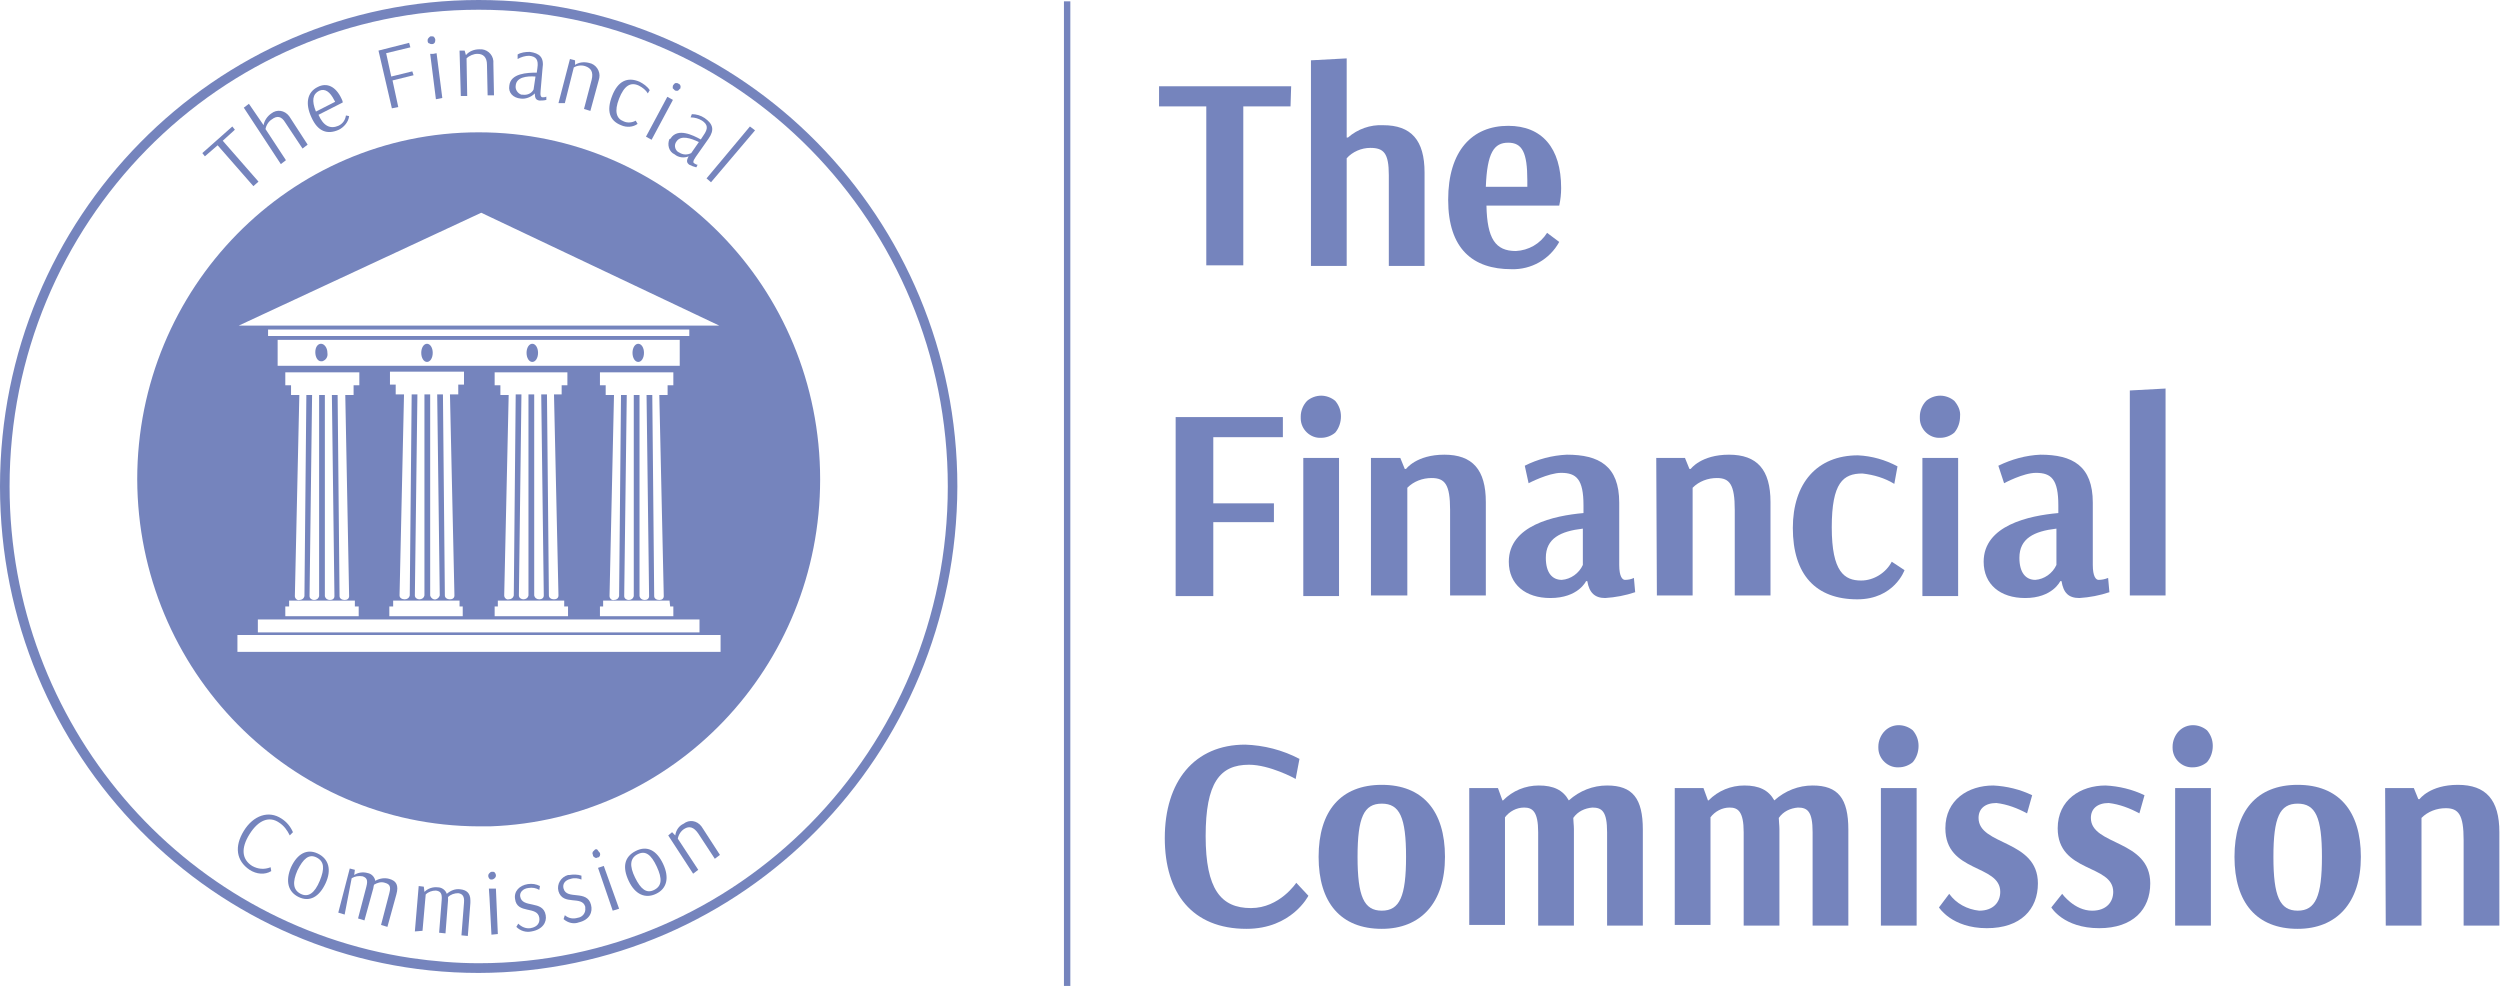 <svg xmlns="http://www.w3.org/2000/svg" width="142" height="56" viewBox="0 0 142 56" fill="none"><path d="M40.131 10.132L42.596 7.184L42.886 7.405L40.385 10.353L40.131 10.132Z" fill="#7584BD"></path><path d="M38.246 4.826C38.282 4.79 38.319 4.716 38.391 4.716C38.427 4.716 38.5 4.716 38.536 4.753C38.645 4.79 38.681 4.9 38.645 5.011C38.645 5.011 38.645 5.048 38.609 5.048C38.572 5.084 38.536 5.158 38.464 5.158C38.427 5.158 38.355 5.158 38.319 5.121C38.282 5.084 38.246 5.048 38.21 5.011C38.21 4.937 38.21 4.863 38.246 4.826Z" fill="#7584BD"></path><path d="M38.101 7.847C38.5 7.258 39.334 7.663 39.805 7.921L39.95 7.7C40.24 7.295 40.204 7.074 39.877 6.853C39.696 6.742 39.479 6.668 39.225 6.668L39.297 6.484C39.551 6.484 39.805 6.558 40.023 6.705C40.494 7.037 40.602 7.368 40.24 7.884L39.515 8.916C39.334 9.174 39.37 9.247 39.442 9.284C39.515 9.321 39.551 9.358 39.624 9.358L39.551 9.505C39.406 9.468 39.297 9.431 39.152 9.358C39.007 9.247 38.971 9.137 39.116 8.879C38.862 8.989 38.536 8.953 38.319 8.768C37.992 8.621 37.884 8.216 38.029 7.884C38.065 7.921 38.065 7.884 38.101 7.847ZM38.427 8.031C38.282 8.216 38.319 8.474 38.5 8.621C38.536 8.621 38.536 8.658 38.572 8.658C38.79 8.805 39.044 8.805 39.261 8.695L39.696 8.068C39.225 7.847 38.681 7.663 38.427 8.031Z" fill="#7584BD"></path><path d="M38.174 47.268L38.355 47.453C38.391 47.158 38.572 46.9 38.826 46.789C39.152 46.532 39.587 46.605 39.841 46.937C39.877 46.974 39.877 47.011 39.914 47.047L40.892 48.558L40.602 48.779L39.66 47.342C39.406 46.974 39.152 46.9 38.862 47.084C38.681 47.195 38.536 47.416 38.5 47.637L39.66 49.405L39.37 49.626L37.956 47.453L38.174 47.268Z" fill="#7584BD"></path><path d="M37.904 5.498L36.691 7.763L37.01 7.939L38.222 5.674L37.904 5.498Z" fill="#7584BD"></path><path d="M36.252 19.526C36.434 19.526 36.578 19.747 36.578 20.042C36.578 20.337 36.434 20.558 36.252 20.558C36.071 20.558 35.926 20.337 35.926 20.042C35.926 19.747 36.071 19.526 36.252 19.526Z" fill="#7584BD"></path><path d="M36.071 49.847C36.397 50.511 36.724 50.768 37.158 50.547C37.593 50.326 37.63 49.921 37.303 49.221C36.977 48.521 36.651 48.3 36.216 48.521C35.781 48.742 35.745 49.184 36.071 49.847ZM35.708 50.032C35.346 49.258 35.455 48.668 36.107 48.337C36.76 48.005 37.303 48.3 37.666 49.074C38.029 49.847 37.884 50.474 37.267 50.768C36.651 51.063 36.071 50.805 35.708 50.032Z" fill="#7584BD"></path><path d="M35.273 7.111C34.621 6.853 34.44 6.3 34.766 5.453C35.092 4.605 35.636 4.347 36.325 4.642C36.542 4.753 36.76 4.9 36.905 5.121L36.796 5.305C36.687 5.121 36.506 4.974 36.288 4.863C35.817 4.642 35.455 4.863 35.165 5.6C34.875 6.337 35.02 6.742 35.418 6.89C35.636 7 35.926 6.963 36.107 6.853L36.216 7.037C35.962 7.221 35.6 7.258 35.273 7.111Z" fill="#7584BD"></path><path d="M34.802 51.726L33.968 49.295L34.295 49.184L35.165 51.616L34.802 51.726Z" fill="#7584BD"></path><path d="M34.077 48.447C34.113 48.558 34.077 48.669 33.968 48.705H33.932C33.896 48.742 33.823 48.742 33.787 48.705C33.715 48.669 33.678 48.632 33.678 48.558C33.642 48.484 33.642 48.447 33.678 48.374C33.715 48.337 33.751 48.3 33.787 48.263C33.823 48.226 33.896 48.226 33.932 48.263C34.005 48.374 34.041 48.411 34.077 48.447Z" fill="#7584BD"></path><path d="M31.721 5.858L32.373 3.353L32.663 3.426V3.684C32.881 3.537 33.171 3.5 33.461 3.574C33.86 3.647 34.113 4.053 34.041 4.421C34.041 4.458 34.005 4.532 34.005 4.568L33.533 6.3L33.171 6.189L33.606 4.532C33.715 4.089 33.57 3.868 33.243 3.758C33.026 3.684 32.772 3.721 32.591 3.832L32.083 5.858H31.721Z" fill="#7584BD"></path><path d="M32.011 52.206L32.083 51.984C32.301 52.169 32.554 52.206 32.808 52.132C33.098 52.095 33.279 51.837 33.243 51.579C33.243 51.542 33.243 51.542 33.243 51.505C33.062 50.842 31.974 51.469 31.721 50.621C31.612 50.216 31.866 49.811 32.264 49.7C32.301 49.7 32.301 49.7 32.337 49.7C32.554 49.663 32.808 49.663 33.026 49.737V49.958C32.844 49.884 32.627 49.848 32.41 49.921C32.083 49.995 31.938 50.216 32.011 50.474C32.192 51.137 33.352 50.511 33.57 51.395C33.678 51.8 33.497 52.242 32.881 52.39C32.591 52.5 32.264 52.426 32.011 52.206Z" fill="#7584BD"></path><path d="M30.234 19.526C30.416 19.526 30.561 19.747 30.561 20.042C30.561 20.337 30.416 20.558 30.234 20.558C30.053 20.558 29.908 20.337 29.908 20.042C29.908 19.747 30.053 19.526 30.234 19.526Z" fill="#7584BD"></path><path d="M29.582 5.6C29.147 5.563 28.857 5.268 28.929 4.863C29.002 4.163 29.944 4.126 30.488 4.126L30.524 3.868C30.597 3.389 30.452 3.205 30.053 3.168C29.836 3.168 29.582 3.242 29.401 3.353V3.095C29.582 2.984 29.836 2.947 30.089 2.947C30.633 3.021 30.923 3.242 30.814 3.905L30.706 5.158C30.669 5.453 30.742 5.526 30.814 5.526C30.887 5.526 30.959 5.526 31.032 5.489V5.674C30.887 5.711 30.778 5.711 30.633 5.711C30.452 5.674 30.379 5.6 30.379 5.305C30.162 5.526 29.836 5.637 29.582 5.6ZM29.292 4.863C29.256 5.084 29.401 5.305 29.618 5.379C29.654 5.379 29.691 5.379 29.691 5.379C29.944 5.416 30.198 5.305 30.307 5.084L30.416 4.347C29.908 4.311 29.328 4.384 29.292 4.863Z" fill="#7584BD"></path><path d="M30.633 52.131C30.524 51.431 29.364 51.947 29.256 51.063C29.183 50.621 29.509 50.289 29.981 50.216C30.234 50.179 30.452 50.216 30.669 50.326L30.633 50.547C30.452 50.437 30.234 50.4 30.017 50.437C29.691 50.474 29.509 50.695 29.546 50.916C29.654 51.616 30.851 51.1 30.996 51.984C31.068 52.389 30.814 52.795 30.198 52.905C29.872 52.979 29.546 52.868 29.328 52.647L29.437 52.463C29.618 52.647 29.872 52.758 30.126 52.721C30.561 52.647 30.669 52.389 30.633 52.131Z" fill="#7584BD"></path><path d="M27.805 51.026L27.769 50.474H27.987H28.168L28.277 53.053L27.914 53.09L27.805 51.026Z" fill="#7584BD"></path><path d="M27.805 49.921C27.769 49.884 27.733 49.81 27.733 49.773C27.733 49.7 27.733 49.663 27.805 49.589C27.842 49.552 27.878 49.516 27.951 49.516C28.023 49.516 28.059 49.516 28.096 49.552C28.132 49.589 28.168 49.663 28.168 49.7C28.168 49.773 28.168 49.81 28.096 49.884C28.059 49.921 27.987 49.958 27.951 49.958C27.878 49.958 27.842 49.958 27.805 49.921Z" fill="#7584BD"></path><path d="M26.537 5.452H26.174L26.102 2.874H26.392L26.464 3.131C26.645 2.91 26.935 2.8 27.225 2.8C27.624 2.763 27.987 3.058 28.023 3.463C28.023 3.5 28.023 3.574 28.023 3.61L28.059 5.416H27.697L27.66 3.684C27.66 3.242 27.443 3.058 27.117 3.058C26.899 3.058 26.645 3.168 26.5 3.316L26.537 5.452Z" fill="#7584BD"></path><path d="M24.361 2.137C24.398 2.1 24.434 2.063 24.47 2.063H24.506C24.579 2.063 24.615 2.063 24.651 2.1C24.688 2.137 24.724 2.21 24.724 2.247C24.724 2.321 24.724 2.358 24.688 2.432C24.651 2.468 24.615 2.505 24.543 2.505C24.506 2.505 24.434 2.505 24.398 2.468C24.325 2.468 24.289 2.395 24.289 2.321C24.289 2.247 24.289 2.21 24.361 2.137Z" fill="#7584BD"></path><path d="M24.76 5.637L24.434 3.058H24.615L24.797 3.021L25.123 5.563L24.76 5.637Z" fill="#7584BD"></path><path d="M24.253 19.526C24.434 19.526 24.579 19.747 24.579 20.042C24.579 20.337 24.434 20.558 24.253 20.558C24.072 20.558 23.927 20.337 23.927 20.042C23.927 19.747 24.072 19.526 24.253 19.526Z" fill="#7584BD"></path><path d="M23.564 52.906L23.782 50.327L24.072 50.363L24.108 50.658C24.289 50.474 24.579 50.363 24.869 50.4C25.087 50.4 25.304 50.548 25.377 50.769C25.594 50.584 25.848 50.474 26.138 50.511C26.5 50.548 26.718 50.732 26.718 51.137C26.718 51.174 26.718 51.248 26.718 51.284L26.573 53.163L26.21 53.127L26.355 51.284C26.392 50.879 26.247 50.769 26.029 50.732C25.812 50.732 25.594 50.806 25.449 50.953C25.449 50.99 25.449 51.063 25.449 51.137L25.304 53.016L24.942 52.979L25.087 51.137C25.123 50.732 25.014 50.621 24.76 50.584C24.543 50.584 24.325 50.658 24.18 50.806L23.999 52.869L23.564 52.906Z" fill="#7584BD"></path><path d="M22.259 6.153L21.498 2.874L23.238 2.432L23.31 2.689L21.933 3.021L22.223 4.347L23.419 4.053L23.491 4.274L22.295 4.568L22.621 6.079L22.259 6.153Z" fill="#7584BD"></path><path d="M19.214 51.837L19.866 49.331L20.156 49.405L20.12 49.7C20.337 49.552 20.628 49.516 20.881 49.589C21.099 49.626 21.28 49.81 21.316 50.031C21.57 49.884 21.86 49.847 22.114 49.921C22.513 50.031 22.658 50.289 22.513 50.805L22.005 52.647L21.643 52.537L22.114 50.731C22.223 50.326 22.114 50.215 21.86 50.142C21.643 50.068 21.425 50.142 21.244 50.252C21.244 50.289 21.208 50.363 21.208 50.437L20.7 52.279L20.337 52.168L20.809 50.363C20.918 49.958 20.809 49.847 20.591 49.773C20.374 49.737 20.156 49.773 19.975 49.884L19.576 51.947L19.214 51.837Z" fill="#7584BD"></path><path d="M18.235 19.526C18.416 19.526 18.597 19.747 18.597 20.042C18.634 20.263 18.525 20.447 18.307 20.521C18.271 20.521 18.271 20.521 18.235 20.521C18.054 20.521 17.909 20.3 17.909 20.005C17.909 19.71 18.054 19.526 18.235 19.526Z" fill="#7584BD"></path><path d="M18.126 5.158C17.764 5.342 17.691 5.711 17.945 6.337L19.032 5.784C19.032 5.747 18.996 5.711 18.996 5.711C18.742 5.195 18.452 5.011 18.126 5.158ZM17.691 6.668C17.329 5.895 17.437 5.232 18.054 4.937C18.561 4.679 19.069 4.9 19.395 5.6C19.431 5.674 19.467 5.747 19.467 5.821L18.09 6.521C18.38 7.184 18.779 7.332 19.214 7.147C19.467 7.037 19.612 6.816 19.649 6.558L19.83 6.595C19.794 6.926 19.54 7.221 19.25 7.368C18.597 7.663 18.054 7.479 17.691 6.668Z" fill="#7584BD"></path><path d="M16.531 49.258C16.893 48.484 17.437 48.19 18.054 48.484C18.67 48.779 18.851 49.405 18.489 50.179C18.126 50.953 17.582 51.248 16.966 50.953C16.35 50.658 16.205 50.032 16.531 49.258ZM16.893 49.442C16.604 50.105 16.64 50.547 17.075 50.769C17.51 50.99 17.872 50.732 18.162 50.032C18.452 49.332 18.416 48.926 17.981 48.705C17.546 48.484 17.22 48.779 16.893 49.442Z" fill="#7584BD"></path><path d="M14.972 7.111C15.008 6.853 15.19 6.595 15.407 6.447C15.733 6.189 16.169 6.263 16.422 6.595C16.459 6.632 16.459 6.668 16.495 6.705L17.474 8.216L17.184 8.437L16.205 6.963C15.987 6.595 15.733 6.558 15.444 6.779C15.262 6.889 15.117 7.111 15.081 7.332L16.241 9.1L15.951 9.321L13.848 6.116L14.138 5.895L14.972 7.111Z" fill="#7584BD"></path><path d="M14.175 49.405C13.413 48.889 13.305 48.079 13.848 47.194C14.392 46.31 15.262 46.016 15.987 46.495C16.277 46.679 16.495 46.937 16.64 47.268L16.459 47.452C16.314 47.158 16.132 46.9 15.842 46.716C15.298 46.347 14.682 46.568 14.175 47.379C13.667 48.189 13.74 48.816 14.32 49.184C14.646 49.368 15.008 49.405 15.371 49.258L15.407 49.479C15.045 49.7 14.573 49.663 14.175 49.405Z" fill="#7584BD"></path><path d="M34.077 21.147V21.884H34.403V22.437H34.875L34.621 33.858C34.621 34.005 34.766 34.116 34.875 34.079C35.02 34.079 35.128 34.005 35.165 33.858L35.273 22.437H35.6L35.455 33.858C35.455 34.005 35.6 34.079 35.708 34.079C35.853 34.079 35.962 34.005 35.998 33.858V22.437H36.325V33.858C36.361 34.005 36.47 34.079 36.615 34.079C36.76 34.079 36.868 34.005 36.868 33.858L36.724 22.437H37.05L37.158 33.858C37.158 34.005 37.303 34.079 37.449 34.079C37.594 34.079 37.702 34.005 37.702 33.858L37.449 22.437H37.92V21.884H38.246V21.147H34.077ZM38.029 34.116H34.258V34.447H34.077V35H38.246V34.447H38.065L38.029 34.116ZM28.096 34.447V35H32.264V34.447H32.047V34.116H28.277V34.447H28.096ZM28.096 21.147V21.884H28.422V22.437H28.893L28.639 33.821C28.639 33.968 28.784 34.079 28.893 34.042C29.038 34.042 29.147 33.968 29.183 33.821L29.292 22.4H29.618L29.473 33.821C29.473 33.968 29.618 34.042 29.727 34.042C29.872 34.042 29.981 33.968 30.017 33.821V22.4H30.343V33.821C30.379 33.968 30.488 34.042 30.633 34.042C30.778 34.042 30.887 33.968 30.887 33.821L30.742 22.4H31.068L31.177 33.821C31.177 33.968 31.322 34.042 31.467 34.042C31.612 34.042 31.721 33.968 31.721 33.821L31.467 22.4H31.902V21.884H32.228V21.147H28.096ZM26.102 34.116H22.331V34.447H22.114V35H26.283V34.447H26.102V34.116ZM22.476 22.4H22.948L22.694 33.821C22.694 33.968 22.839 34.042 22.984 34.042C23.129 34.042 23.238 33.968 23.274 33.821L23.383 22.4H23.709L23.564 33.821C23.564 33.968 23.709 34.042 23.818 34.042C23.963 34.042 24.072 33.968 24.108 33.821V22.4H24.434V33.821C24.47 33.968 24.615 34.079 24.76 34.042C24.869 34.005 24.942 33.932 24.978 33.821L24.833 22.4H25.159L25.268 33.821C25.268 33.968 25.413 34.042 25.558 34.042C25.703 34.042 25.812 33.968 25.812 33.821L25.558 22.4H26.029V21.847H26.355V21.111H22.15V21.847H22.476V22.4ZM15.226 19.084H39.152V18.716H15.226V19.084ZM16.205 35H20.374V34.447H20.156V34.116H16.422V34.447H16.205V35ZM15.77 20.779H38.609V19.305H15.77V20.779ZM16.205 21.884H16.531V22.437H17.002L16.748 33.858C16.748 34.005 16.893 34.116 17.002 34.079C17.147 34.079 17.256 34.005 17.292 33.858L17.401 22.437H17.727L17.582 33.858C17.582 34.005 17.727 34.079 17.836 34.079C17.981 34.079 18.09 34.005 18.126 33.858V22.437H18.452V33.858C18.489 34.005 18.597 34.079 18.742 34.079C18.887 34.079 18.996 34.005 18.996 33.858L18.851 22.437H19.177L19.286 33.858C19.286 34.005 19.431 34.079 19.576 34.079C19.721 34.079 19.83 34.005 19.83 33.858L19.612 22.437H20.084V21.884H20.41V21.147H16.205V21.884ZM13.558 18.495H40.856L27.334 12.084L13.558 18.495ZM14.646 35.921H39.732V35.184H14.646V35.921ZM7.794 27.226C7.794 16.358 16.459 7.516 27.189 7.516C37.92 7.516 46.584 16.321 46.584 27.226C46.584 37.874 38.282 46.569 27.842 46.937C27.624 46.937 27.407 46.937 27.189 46.937C16.495 46.9 7.83 38.095 7.794 27.226ZM13.486 37.026H40.929V36.069H13.486V37.026Z" fill="#7584BD"></path><path d="M14.392 10.574L12.362 8.253L11.637 8.879L11.492 8.695L13.196 7.184L13.341 7.368L12.652 7.995L14.682 10.316L14.392 10.574Z" fill="#7584BD"></path><path d="M0.544 27.632C0.544 41.079 10.259 52.463 23.346 54.416C24.615 54.6 25.92 54.711 27.189 54.711C41.908 54.711 53.835 42.59 53.835 27.632C53.835 12.674 41.908 0.553 27.189 0.553C12.471 0.553 0.544 12.674 0.544 27.632ZM27.189 55.263C12.181 55.263 0 42.884 0 27.632C0 12.379 12.181 0 27.189 0C42.198 0 54.378 12.379 54.378 27.632C54.342 42.884 42.198 55.226 27.189 55.263Z" fill="#7584BD"></path><path d="M60.795 0.074H60.432V56H60.795V0.074Z" fill="#7584BD"></path><path d="M73.302 6.042H70.619V15.069H68.517V6.042H65.834V4.9H73.338L73.302 6.042Z" fill="#7584BD"></path><path d="M74.462 3.426L76.492 3.316V7.811H76.565C77.109 7.332 77.834 7.074 78.559 7.111C80.154 7.111 80.915 7.958 80.915 9.8V15.105H78.885V9.947C78.885 8.695 78.595 8.4 77.834 8.4C77.326 8.4 76.819 8.621 76.492 8.989V15.105H74.462V3.426Z" fill="#7584BD"></path><path d="M88.564 13.742C88.02 14.737 86.969 15.326 85.845 15.29C83.67 15.29 82.256 14.147 82.256 11.347C82.256 8.547 83.634 7.147 85.664 7.147C87.585 7.147 88.673 8.4 88.673 10.684C88.673 11.016 88.637 11.347 88.564 11.679H84.431C84.468 13.558 84.939 14.258 86.099 14.258C86.824 14.221 87.477 13.853 87.875 13.226L88.564 13.742ZM84.395 10.611H86.752V10.242C86.752 8.658 86.462 8.105 85.664 8.105C84.867 8.105 84.468 8.658 84.395 10.611Z" fill="#7584BD"></path><path d="M72.359 29.658H68.915V33.858H66.777V23.69H72.867V24.832H68.915V28.59H72.359V29.658Z" fill="#7584BD"></path><path d="M75.042 22.474C75.332 22.474 75.622 22.584 75.84 22.768C76.057 23.026 76.166 23.321 76.166 23.653C76.166 23.984 76.057 24.316 75.84 24.574C75.622 24.758 75.332 24.868 75.042 24.868C74.426 24.905 73.882 24.39 73.882 23.763C73.882 23.726 73.882 23.689 73.882 23.653C73.882 23.321 74.027 22.989 74.245 22.768C74.462 22.584 74.752 22.474 75.042 22.474ZM76.057 33.858H74.027V26.011H76.057V33.858Z" fill="#7584BD"></path><path d="M77.906 26.01H79.537L79.791 26.637H79.864C79.864 26.637 80.444 25.826 82.039 25.826C83.634 25.826 84.395 26.674 84.395 28.516V33.821H82.365V28.958C82.365 27.521 82.075 27.152 81.314 27.152C80.806 27.152 80.299 27.337 79.936 27.705V33.821H77.87V26.01H77.906Z" fill="#7584BD"></path><path d="M86.607 26.453C87.332 26.084 88.165 25.863 88.999 25.826C90.812 25.826 91.972 26.453 91.972 28.552V32.089C91.972 32.752 92.153 32.937 92.298 32.937C92.48 32.937 92.661 32.9 92.806 32.826L92.878 33.637C92.334 33.821 91.754 33.931 91.174 33.968C90.594 33.968 90.268 33.674 90.159 33.01H90.087C90.087 33.01 89.652 33.968 88.057 33.968C86.643 33.968 85.7 33.195 85.7 31.905C85.7 29.842 88.274 29.289 89.942 29.142V28.7C89.942 27.226 89.543 26.858 88.673 26.858C87.948 26.858 86.824 27.447 86.824 27.447L86.607 26.453ZM89.906 30.026C88.637 30.174 87.803 30.579 87.803 31.684C87.803 32.532 88.165 32.937 88.709 32.937C89.217 32.9 89.688 32.568 89.906 32.089V30.026Z" fill="#7584BD"></path><path d="M94.075 26.01H95.706L95.96 26.637H96.032C96.032 26.637 96.612 25.826 98.207 25.826C99.802 25.826 100.564 26.674 100.564 28.516V33.821H98.534V28.958C98.534 27.521 98.244 27.152 97.519 27.152C97.011 27.152 96.504 27.337 96.141 27.705V33.821H94.111L94.075 26.01Z" fill="#7584BD"></path><path d="M105.784 26.895C104.696 26.895 104.044 27.41 104.044 29.953C104.044 32.495 104.769 32.974 105.712 32.974C106.437 32.974 107.125 32.532 107.452 31.905L108.177 32.384C108.177 32.384 107.597 34.042 105.494 34.042C103.138 34.042 101.833 32.642 101.833 29.989C101.833 27.447 103.21 25.863 105.53 25.863C106.328 25.9 107.089 26.121 107.778 26.489L107.597 27.484C107.053 27.152 106.437 26.968 105.784 26.895Z" fill="#7584BD"></path><path d="M110.207 22.474C110.497 22.474 110.787 22.584 111.004 22.768C111.222 23.026 111.367 23.321 111.331 23.653C111.331 23.984 111.222 24.316 111.004 24.574C110.787 24.758 110.497 24.868 110.207 24.868C109.59 24.905 109.047 24.39 109.047 23.763C109.047 23.726 109.047 23.689 109.047 23.653C109.047 23.321 109.192 22.989 109.409 22.768C109.627 22.584 109.917 22.474 110.207 22.474ZM111.222 33.858H109.192V26.011H111.222V33.858Z" fill="#7584BD"></path><path d="M113.506 26.453C114.267 26.084 115.065 25.863 115.898 25.826C117.711 25.826 118.871 26.453 118.871 28.552V32.089C118.871 32.752 119.052 32.937 119.197 32.937C119.379 32.937 119.56 32.9 119.741 32.826L119.814 33.637C119.27 33.821 118.69 33.931 118.11 33.968C117.493 33.968 117.203 33.674 117.095 33.01H117.022C117.022 33.01 116.587 33.968 115.028 33.968C113.614 33.968 112.672 33.195 112.672 31.905C112.672 29.842 115.246 29.289 116.913 29.142V28.7C116.913 27.226 116.515 26.858 115.645 26.858C114.92 26.858 113.832 27.447 113.832 27.447L113.506 26.453ZM116.805 30.026C115.536 30.174 114.702 30.579 114.702 31.684C114.702 32.532 115.065 32.937 115.608 32.937C116.116 32.9 116.587 32.568 116.805 32.089V30.026Z" fill="#7584BD"></path><path d="M123.004 33.821H120.974V22.179L123.004 22.069V33.821Z" fill="#7584BD"></path><path d="M70.946 43.437C69.278 43.437 68.481 44.468 68.481 47.49C68.481 50.511 69.35 51.579 71.054 51.579C72.686 51.579 73.628 50.142 73.628 50.142L74.317 50.879C74.317 50.879 73.374 52.758 70.801 52.758C67.719 52.758 66.16 50.732 66.16 47.6C66.16 44.395 67.828 42.295 70.728 42.295C71.779 42.332 72.831 42.59 73.81 43.105L73.592 44.248C73.556 44.211 72.106 43.437 70.946 43.437Z" fill="#7584BD"></path><path d="M78.486 52.758C76.166 52.758 74.897 51.284 74.897 48.669C74.897 46.053 76.166 44.579 78.486 44.579C80.806 44.579 82.075 46.053 82.075 48.669C82.075 51.284 80.698 52.758 78.486 52.758ZM77.109 48.669C77.109 50.916 77.471 51.726 78.486 51.726C79.501 51.726 79.864 50.916 79.864 48.669C79.864 46.421 79.501 45.647 78.486 45.647C77.471 45.647 77.109 46.421 77.109 48.669Z" fill="#7584BD"></path><path d="M83.453 44.763H85.084L85.338 45.463H85.374C85.918 44.911 86.643 44.616 87.404 44.616C88.238 44.616 88.782 44.874 89.108 45.463C89.724 44.911 90.486 44.616 91.283 44.616C92.733 44.616 93.313 45.353 93.313 47.121V52.574H91.283V47.269C91.283 46.09 90.993 45.869 90.449 45.869C90.014 45.906 89.615 46.09 89.362 46.458C89.362 46.642 89.398 46.863 89.398 47.084V52.574H87.368V47.269C87.368 46.09 87.042 45.869 86.57 45.869C86.135 45.869 85.737 46.09 85.483 46.421V52.537H83.453V44.763Z" fill="#7584BD"></path><path d="M95.126 44.763H96.757L97.011 45.463H97.047C97.591 44.911 98.316 44.616 99.077 44.616C99.911 44.616 100.455 44.874 100.781 45.463C101.397 44.911 102.159 44.616 102.956 44.616C104.406 44.616 104.986 45.353 104.986 47.121V52.574H102.956V47.269C102.956 46.09 102.666 45.869 102.123 45.869C101.688 45.906 101.289 46.09 101.035 46.458C101.035 46.642 101.071 46.863 101.071 47.084V52.574H99.041V47.269C99.041 46.09 98.715 45.869 98.243 45.869C97.808 45.869 97.41 46.09 97.156 46.421V52.537H95.126V44.763Z" fill="#7584BD"></path><path d="M107.85 41.19C108.14 41.19 108.43 41.3 108.648 41.484C108.865 41.742 108.974 42.037 108.974 42.368C108.974 42.7 108.865 43.032 108.648 43.29C108.43 43.474 108.14 43.584 107.85 43.584C107.234 43.621 106.69 43.105 106.69 42.479C106.69 42.442 106.69 42.405 106.69 42.405C106.69 42.074 106.835 41.742 107.053 41.521C107.27 41.3 107.56 41.19 107.85 41.19ZM108.865 52.574H106.835V44.763H108.865V52.574Z" fill="#7584BD"></path><path d="M110.714 50.769C111.113 51.321 111.729 51.653 112.418 51.727C113.216 51.727 113.614 51.248 113.614 50.658C113.614 49.074 110.497 49.59 110.497 47.048C110.497 45.427 111.802 44.616 113.216 44.616C113.977 44.653 114.738 44.837 115.427 45.169L115.137 46.2C114.593 45.906 114.013 45.684 113.397 45.611C112.744 45.611 112.382 45.942 112.382 46.458C112.382 48.042 115.753 47.674 115.753 50.179C115.753 51.653 114.775 52.721 112.853 52.721C110.859 52.721 110.134 51.542 110.134 51.542L110.714 50.769Z" fill="#7584BD"></path><path d="M117.131 50.769C117.131 50.769 117.82 51.727 118.835 51.727C119.632 51.727 120.031 51.248 120.031 50.658C120.031 49.074 116.877 49.59 116.877 47.048C116.877 45.427 118.182 44.616 119.596 44.616C120.357 44.653 121.119 44.837 121.808 45.169L121.517 46.2C120.974 45.906 120.394 45.684 119.777 45.611C119.125 45.611 118.762 45.942 118.762 46.458C118.762 48.042 122.134 47.674 122.134 50.179C122.134 51.653 121.155 52.721 119.234 52.721C117.203 52.721 116.515 51.542 116.515 51.542L117.131 50.769Z" fill="#7584BD"></path><path d="M124.563 41.19C124.853 41.19 125.143 41.3 125.36 41.484C125.578 41.742 125.686 42.037 125.686 42.368C125.686 42.7 125.578 43.032 125.36 43.29C125.143 43.474 124.853 43.584 124.563 43.584C123.946 43.621 123.403 43.105 123.403 42.479C123.403 42.442 123.403 42.405 123.403 42.405C123.403 42.074 123.548 41.742 123.765 41.521C123.983 41.3 124.273 41.19 124.563 41.19ZM125.578 52.574H123.548V44.763H125.578V52.574Z" fill="#7584BD"></path><path d="M130.508 52.758C128.188 52.758 126.919 51.284 126.919 48.669C126.919 46.053 128.188 44.579 130.508 44.579C132.828 44.579 134.097 46.053 134.097 48.669C134.097 51.284 132.719 52.758 130.508 52.758ZM129.13 48.669C129.13 50.916 129.493 51.726 130.508 51.726C131.523 51.726 131.886 50.916 131.886 48.669C131.886 46.421 131.523 45.647 130.508 45.647C129.493 45.647 129.13 46.421 129.13 48.669Z" fill="#7584BD"></path><path d="M135.475 44.763H137.106L137.36 45.389H137.432C137.432 45.389 138.012 44.579 139.607 44.579C141.202 44.579 141.964 45.426 141.964 47.269V52.574H139.934V47.711C139.934 46.274 139.644 45.905 138.919 45.905C138.411 45.905 137.904 46.09 137.541 46.458V52.574H135.511L135.475 44.763Z" fill="#7584BD"></path></svg>